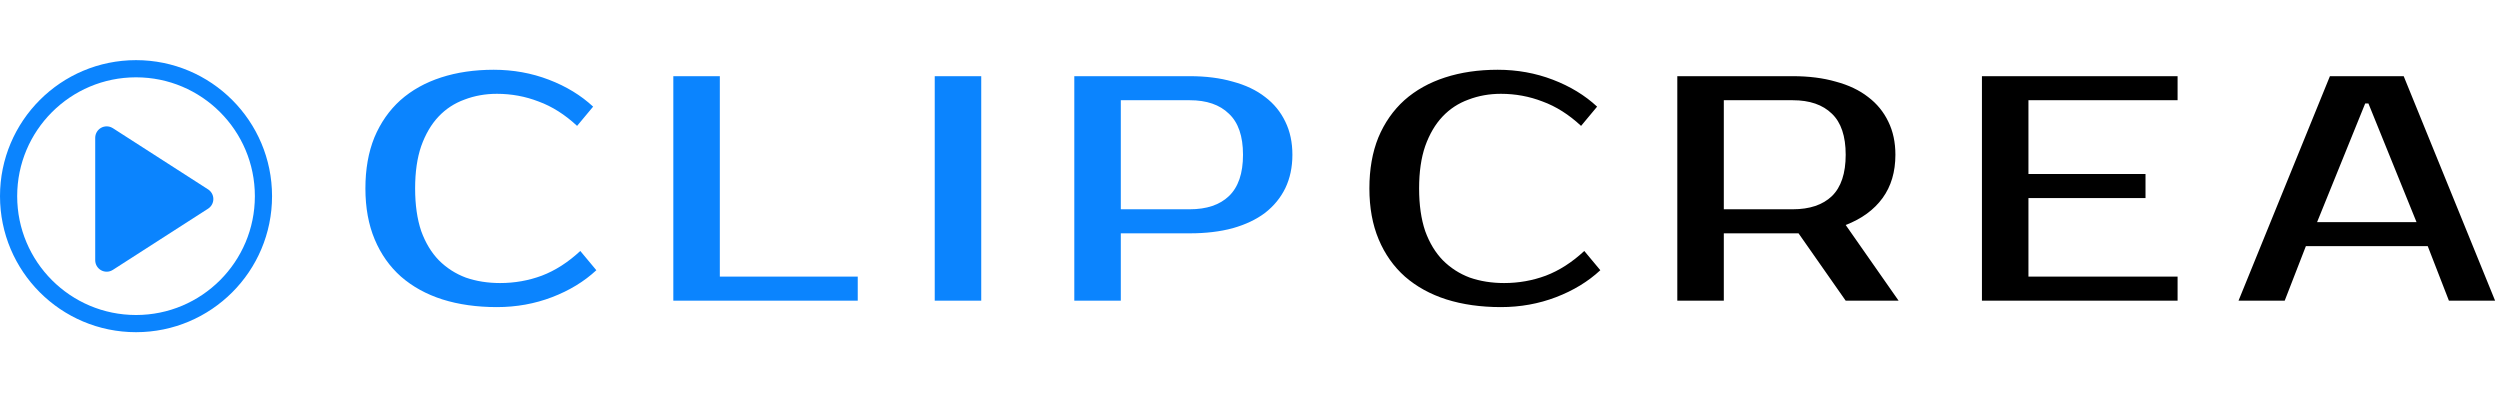 <svg width="873" height="138" viewBox="0 0 873 138" fill="none" xmlns="http://www.w3.org/2000/svg">
<path d="M174.64 98.84C179.717 98.84 184.571 97.981 189.2 96.264C193.904 94.472 198.384 91.597 202.64 87.64L208.24 94.36C203.984 98.317 198.832 101.453 192.784 103.768C186.736 106.083 180.315 107.24 173.52 107.24C166.501 107.24 160.155 106.344 154.48 104.552C148.88 102.76 144.064 100.109 140.032 96.6C136.075 93.091 133.013 88.76 130.848 83.608C128.683 78.456 127.6 72.52 127.6 65.8C127.6 59.08 128.645 53.144 130.736 47.992C132.901 42.84 135.925 38.509 139.808 35C143.765 31.491 148.507 28.84 154.032 27.048C159.557 25.256 165.68 24.36 172.4 24.36C179.195 24.36 185.616 25.517 191.664 27.832C197.712 30.147 202.864 33.283 207.12 37.24L201.52 43.96C197.264 40.003 192.784 37.165 188.08 35.448C183.451 33.656 178.597 32.76 173.52 32.76C169.488 32.76 165.717 33.432 162.208 34.776C158.699 36.045 155.675 38.024 153.136 40.712C150.597 43.4 148.581 46.835 147.088 51.016C145.669 55.123 144.96 60.051 144.96 65.8C144.96 71.549 145.669 76.515 147.088 80.696C148.581 84.803 150.635 88.2 153.248 90.888C155.936 93.576 159.072 95.592 162.656 96.936C166.315 98.205 170.309 98.84 174.64 98.84ZM299.524 96.6V105H235.124V26.6H251.364V96.6H299.524ZM342.649 105H326.409V26.6H342.649V105ZM415.466 26.6C421.066 26.6 426.069 27.235 430.474 28.504C434.954 29.699 438.725 31.491 441.786 33.88C444.848 36.195 447.2 39.069 448.842 42.504C450.485 45.864 451.306 49.709 451.306 54.04C451.306 58.371 450.485 62.253 448.842 65.688C447.2 69.048 444.848 71.923 441.786 74.312C438.725 76.627 434.954 78.419 430.474 79.688C426.069 80.883 421.066 81.48 415.466 81.48H391.386V105H375.146V26.6H415.466ZM391.386 35V73.08H415.466C421.365 73.08 425.92 71.549 429.13 68.488C432.416 65.352 434.058 60.536 434.058 54.04C434.058 47.544 432.416 42.765 429.13 39.704C425.92 36.568 421.365 35 415.466 35H391.386Z" fill="#0B84FE"/>
<path d="M525.231 98.84C530.308 98.84 535.161 97.981 539.791 96.264C544.495 94.472 548.975 91.597 553.231 87.64L558.831 94.36C554.575 98.317 549.423 101.453 543.375 103.768C537.327 106.083 530.905 107.24 524.111 107.24C517.092 107.24 510.745 106.344 505.071 104.552C499.471 102.76 494.655 100.109 490.623 96.6C486.665 93.091 483.604 88.76 481.439 83.608C479.273 78.456 478.191 72.52 478.191 65.8C478.191 59.08 479.236 53.144 481.327 47.992C483.492 42.84 486.516 38.509 490.399 35C494.356 31.491 499.097 28.84 504.623 27.048C510.148 25.256 516.271 24.36 522.991 24.36C529.785 24.36 536.207 25.517 542.255 27.832C548.303 30.147 553.455 33.283 557.711 37.24L552.111 43.96C547.855 40.003 543.375 37.165 538.671 35.448C534.041 33.656 529.188 32.76 524.111 32.76C520.079 32.76 516.308 33.432 512.799 34.776C509.289 36.045 506.265 38.024 503.727 40.712C501.188 43.4 499.172 46.835 497.679 51.016C496.26 55.123 495.551 60.051 495.551 65.8C495.551 71.549 496.26 76.515 497.679 80.696C499.172 84.803 501.225 88.2 503.839 90.888C506.527 93.576 509.663 95.592 513.247 96.936C516.905 98.205 520.9 98.84 525.231 98.84ZM626.035 26.6C631.635 26.6 636.638 27.235 641.043 28.504C645.523 29.699 649.294 31.491 652.355 33.88C655.416 36.195 657.768 39.069 659.411 42.504C661.054 45.864 661.875 49.709 661.875 54.04C661.875 60.013 660.382 65.053 657.395 69.16C654.408 73.267 650.115 76.403 644.515 78.568L662.995 105H644.515L628.051 81.48H626.035H601.955V105H585.715V26.6H626.035ZM601.955 35V73.08H626.035C631.934 73.08 636.488 71.549 639.699 68.488C642.91 65.352 644.515 60.536 644.515 54.04C644.515 47.544 642.91 42.765 639.699 39.704C636.488 36.568 631.934 35 626.035 35H601.955ZM708.333 35V60.76H749.213V69.16H708.333V96.6H760.413V105H692.093V26.6H760.413V35H708.333ZM809.129 77.56H843.849L827.049 36.12H825.929L809.129 77.56ZM839.369 26.6L871.289 105H855.161L847.769 85.96H805.209L797.817 105H781.689L813.609 26.6H839.369Z" fill="black"/>
<path d="M37.25 48.125L70.5 69.5L37.25 90.875V48.125Z" fill="#0B84FE" stroke="#0B84FE" stroke-width="8.003" stroke-linecap="round" stroke-linejoin="round"/>
<circle cx="47.5" cy="68.5" r="44.5" stroke="#0B84FE" stroke-width="6"/>
</svg>
